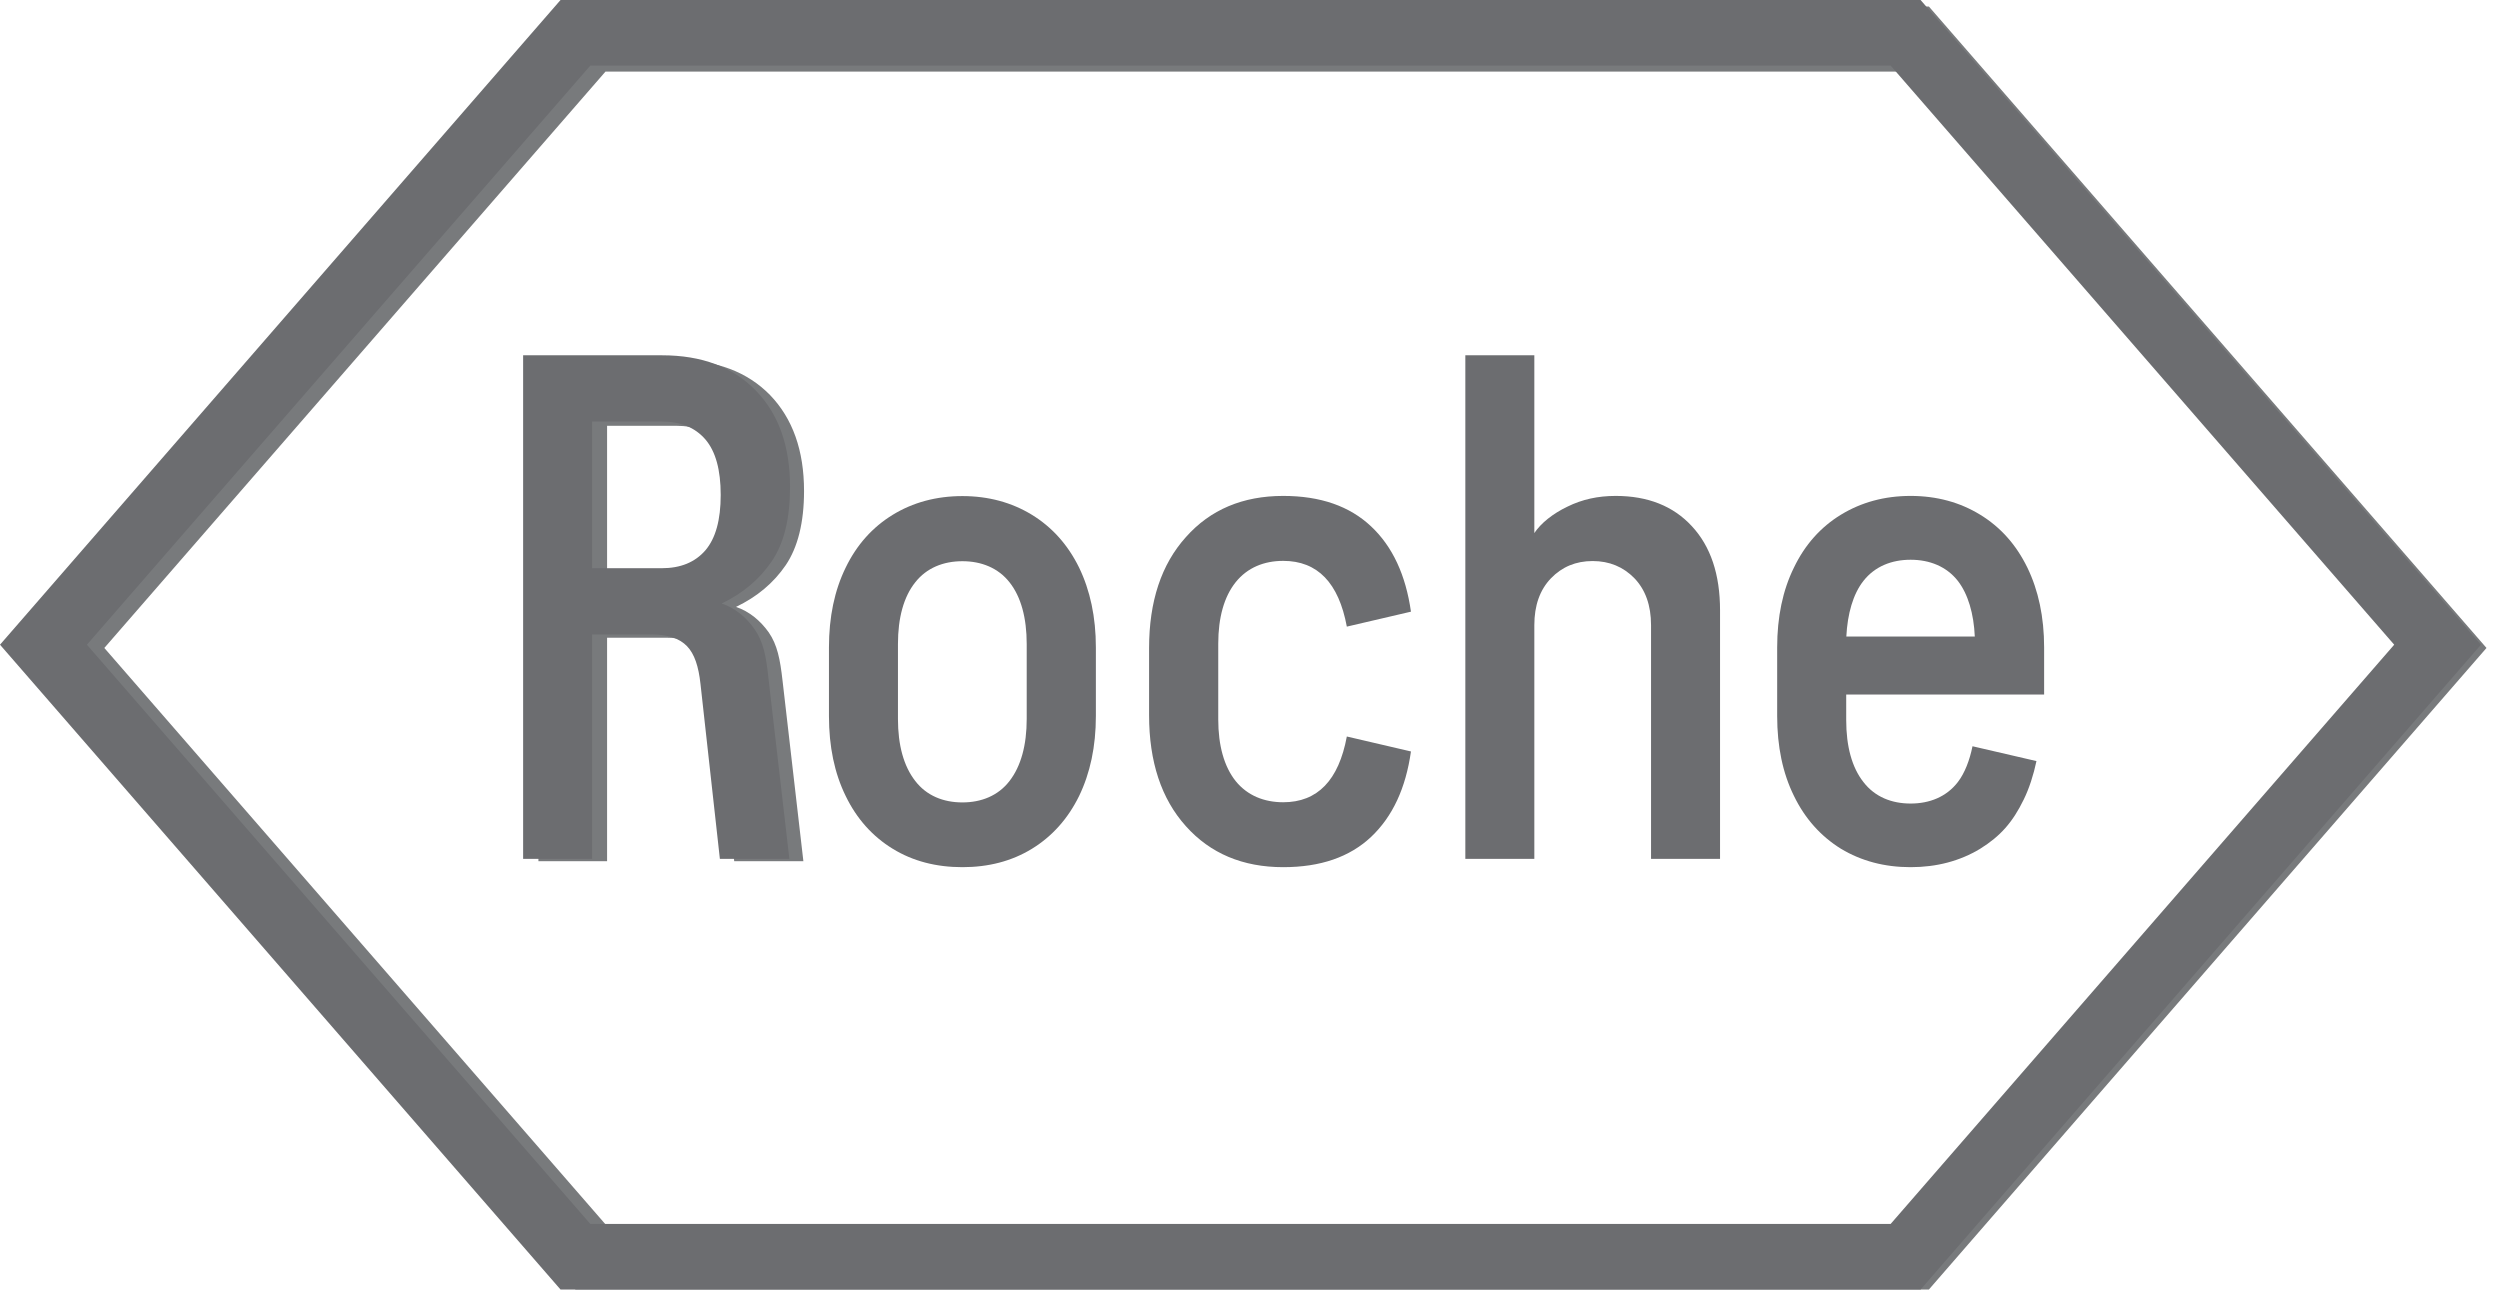 <?xml version="1.0" encoding="UTF-8"?>
<svg width="60px" height="31px" viewBox="0 0 60 31" version="1.1" xmlns="http://www.w3.org/2000/svg" xmlns:xlink="http://www.w3.org/1999/xlink">
    <title>roche</title>
    <g id="Page-1" stroke="none" stroke-width="1" fill="none" fill-rule="evenodd">
        <g id="Artboard" transform="translate(-512, -584)">
            <g id="roche" transform="translate(512, 584)">
                <path d="M14.57,13.727 L14.57,10.219 L16.234,10.219 C16.68,10.219 17.027,10.363 17.273,10.648 C17.52,10.938 17.641,11.375 17.641,11.973 C17.641,12.566 17.52,13.008 17.273,13.297 C17.027,13.582 16.68,13.727 16.234,13.727 L14.57,13.727 Z M14.57,20.668 L14.57,15.305 L15.984,15.305 C16.391,15.305 16.656,15.402 16.836,15.586 C17.016,15.77 17.113,16.066 17.16,16.492 L17.621,20.668 L19.281,20.668 L18.781,16.336 C18.723,15.82 18.656,15.477 18.449,15.176 C18.254,14.902 17.984,14.672 17.664,14.566 C18.168,14.324 18.566,13.992 18.859,13.562 C19.148,13.133 19.297,12.539 19.297,11.785 C19.297,10.809 19.023,10.043 18.48,9.48 C17.934,8.922 17.188,8.641 16.238,8.641 L12.922,8.641 L12.922,20.668 L14.57,20.668 Z" id="Fill-1" fill="#787A7C"></path>
                <g id="Group-10">
                    <path d="M13.812,0.156 L0.441,15.535 L0.441,15.566 L13.812,30.949 L46.293,30.949 L59.676,15.551 L46.293,0.156 L13.812,0.156 Z M2.504,15.551 L14.531,1.719 L45.578,1.719 L57.602,15.551 L45.578,29.383 L14.531,29.383 L2.504,15.551 Z" id="Fill-3" fill="#787A7C"></path>
                    <path d="M48.656,13.621 C48.387,13.07 48.008,12.648 47.523,12.352 C47.039,12.055 46.48,11.902 45.855,11.902 C45.227,11.902 44.672,12.055 44.184,12.352 C43.699,12.648 43.32,13.07 43.055,13.621 C42.785,14.168 42.652,14.809 42.652,15.539 L42.652,17.184 C42.652,17.914 42.785,18.555 43.055,19.102 C43.32,19.648 43.699,20.07 44.184,20.371 C44.672,20.664 45.227,20.812 45.855,20.812 C46.48,20.812 47.039,20.664 47.523,20.371 C48.008,20.07 48.305,19.734 48.57,19.188 C48.699,18.926 48.805,18.598 48.875,18.266 L47.34,17.91 C47.273,18.242 47.156,18.551 46.988,18.77 C46.715,19.125 46.309,19.285 45.855,19.285 C45.398,19.285 44.996,19.125 44.723,18.77 C44.445,18.418 44.309,17.91 44.309,17.281 L44.309,16.668 L49.059,16.668 L49.059,15.539 C49.059,14.809 48.922,14.168 48.656,13.621 M45.855,13.434 C46.309,13.434 46.715,13.594 46.988,13.941 C47.234,14.258 47.371,14.73 47.395,15.277 L44.312,15.277 C44.34,14.73 44.473,14.258 44.723,13.941 C44.996,13.594 45.398,13.434 45.855,13.434" id="Fill-4" fill="#6C6D70"></path>
                    <path d="M36.824,20.613 L36.824,15.004 C36.824,14.531 36.957,14.156 37.223,13.879 C37.488,13.605 37.82,13.465 38.223,13.465 C38.625,13.465 38.961,13.605 39.227,13.879 C39.492,14.156 39.625,14.531 39.625,15.004 L39.625,20.613 L41.281,20.613 L41.281,14.648 C41.281,13.785 41.055,13.113 40.605,12.629 C40.16,12.145 39.547,11.902 38.777,11.902 C38.352,11.902 37.973,11.984 37.617,12.16 C37.266,12.328 36.984,12.555 36.824,12.793 L36.824,8.527 L35.168,8.527 L35.168,20.613 L36.824,20.613 Z" id="Fill-5" fill="#6C6D70"></path>
                    <path d="M29.238,17.266 C29.238,17.895 29.379,18.398 29.656,18.746 C29.938,19.094 30.34,19.254 30.797,19.254 C31.621,19.254 32.129,18.727 32.324,17.676 L33.863,18.035 C33.738,18.918 33.422,19.598 32.906,20.086 C32.391,20.57 31.691,20.812 30.797,20.812 C29.828,20.812 29.047,20.484 28.461,19.828 C27.871,19.172 27.578,18.281 27.578,17.164 L27.578,15.555 C27.578,14.434 27.871,13.547 28.461,12.891 C29.047,12.23 29.828,11.902 30.797,11.902 C31.691,11.902 32.391,12.148 32.906,12.633 C33.422,13.117 33.738,13.801 33.863,14.68 L32.324,15.039 C32.129,13.988 31.621,13.461 30.797,13.461 C30.34,13.461 29.938,13.621 29.656,13.973 C29.379,14.32 29.238,14.82 29.238,15.449 L29.238,17.266 Z" id="Fill-6" fill="#6C6D70"></path>
                    <path d="M23.098,19.258 C22.641,19.258 22.238,19.098 21.965,18.742 C21.688,18.387 21.551,17.883 21.551,17.254 L21.551,15.457 C21.551,14.828 21.688,14.324 21.965,13.977 C22.238,13.629 22.641,13.469 23.098,13.469 C23.551,13.469 23.957,13.629 24.23,13.977 C24.504,14.324 24.641,14.828 24.641,15.457 L24.641,17.254 C24.641,17.883 24.504,18.387 24.23,18.742 C23.957,19.098 23.551,19.258 23.098,19.258 M23.098,20.812 C23.723,20.812 24.281,20.668 24.766,20.371 C25.25,20.074 25.629,19.652 25.898,19.105 C26.164,18.555 26.301,17.918 26.301,17.184 L26.301,15.539 C26.301,14.809 26.164,14.172 25.898,13.621 C25.629,13.074 25.25,12.652 24.766,12.355 C24.281,12.059 23.723,11.906 23.098,11.906 C22.469,11.906 21.91,12.059 21.426,12.355 C20.941,12.652 20.562,13.074 20.297,13.621 C20.027,14.172 19.895,14.809 19.895,15.539 L19.895,17.184 C19.895,17.918 20.027,18.555 20.297,19.105 C20.562,19.652 20.941,20.074 21.426,20.371 C21.91,20.668 22.469,20.812 23.098,20.812" id="Fill-7" fill="#6C6D70"></path>
                    <path d="M14.211,13.637 L14.211,10.117 L15.883,10.117 C16.332,10.117 16.68,10.258 16.93,10.547 C17.176,10.836 17.297,11.277 17.297,11.879 C17.297,12.477 17.176,12.918 16.93,13.207 C16.68,13.496 16.332,13.637 15.883,13.637 L14.211,13.637 Z M14.211,20.613 L14.211,15.227 L15.633,15.227 C16.039,15.227 16.309,15.324 16.488,15.508 C16.668,15.695 16.766,15.992 16.812,16.418 L17.277,20.613 L18.945,20.613 L18.441,16.262 C18.387,15.746 18.32,15.398 18.105,15.094 C17.914,14.82 17.641,14.59 17.32,14.484 C17.824,14.242 18.227,13.906 18.52,13.473 C18.816,13.043 18.961,12.445 18.961,11.688 C18.961,10.707 18.688,9.938 18.141,9.375 C17.594,8.809 16.844,8.527 15.887,8.527 L12.555,8.527 L12.555,20.613 L14.211,20.613 Z" id="Fill-8" fill="#6C6D70"></path>
                    <path d="M13.453,0 L0,15.473 L13.453,30.949 L46.094,30.949 L59.543,15.473 L46.094,0 L13.453,0 Z M2.086,15.473 L14.168,1.574 L45.375,1.574 L57.461,15.473 L45.375,29.375 L14.168,29.375 L2.086,15.473 Z" id="Fill-9" fill="#6C6D70"></path>
                </g>
            </g>
        </g>
    </g>
</svg>